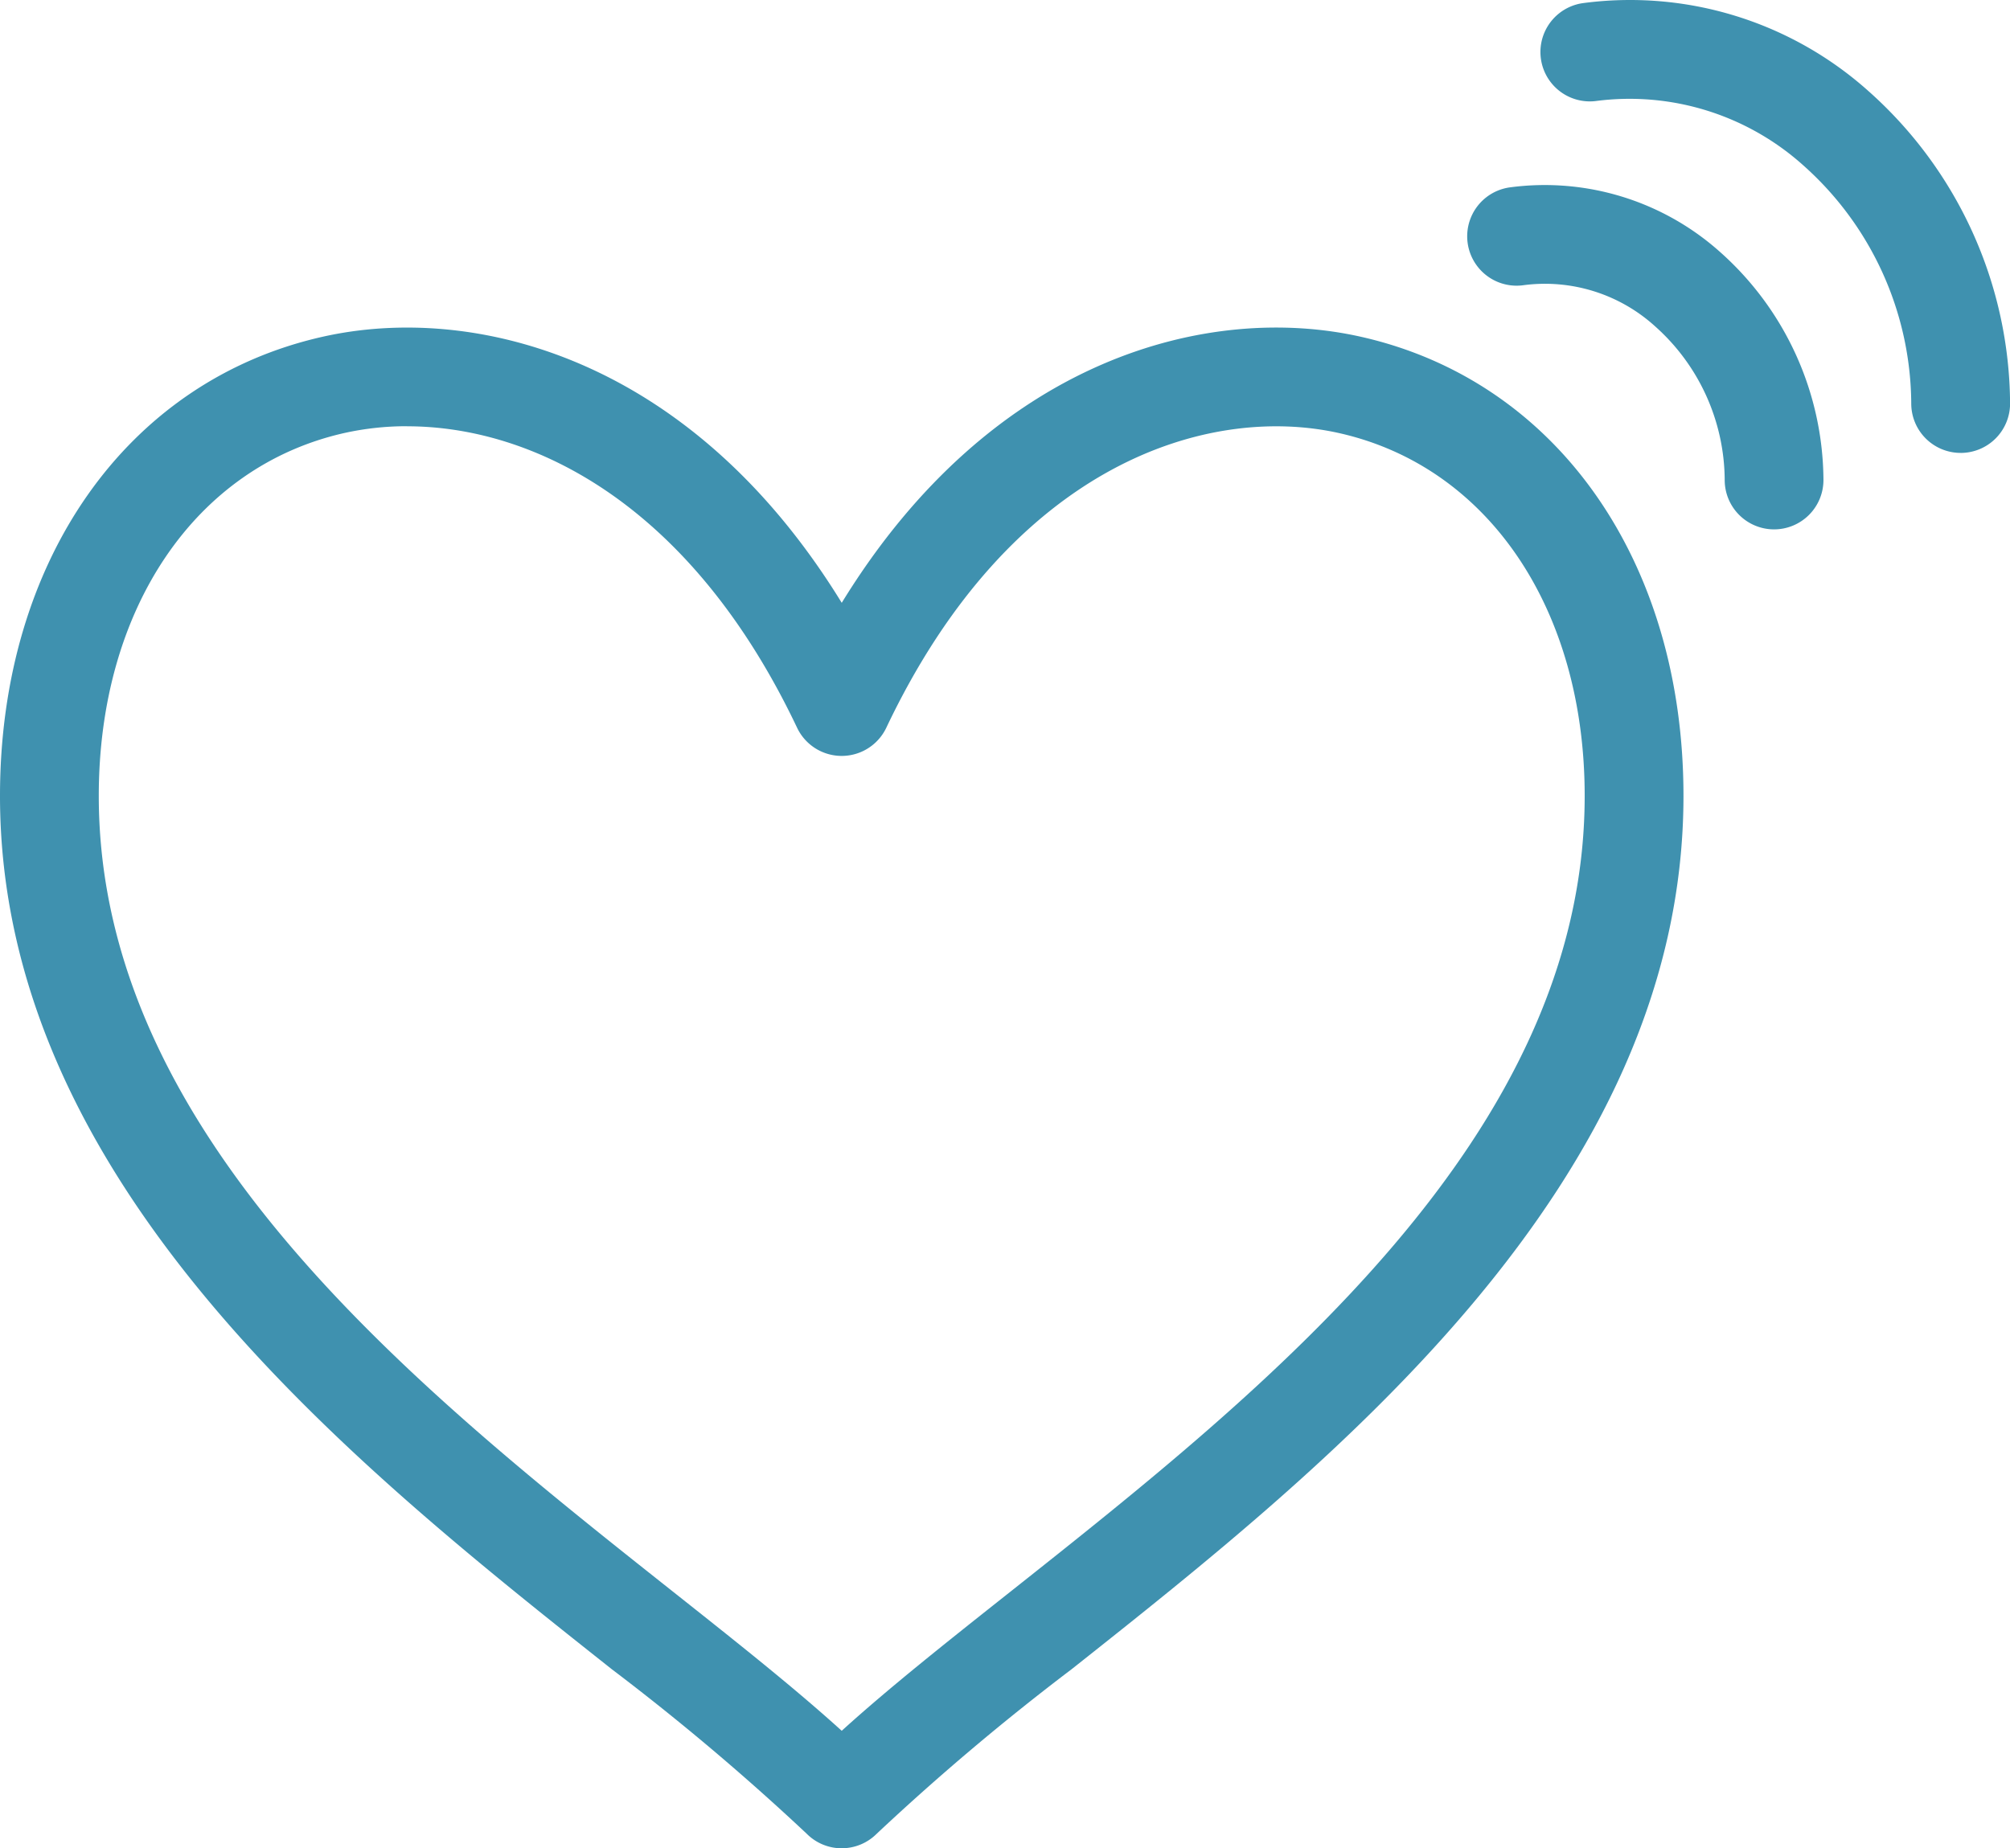 <svg id="グループ_20" data-name="グループ 20" xmlns="http://www.w3.org/2000/svg" xmlns:xlink="http://www.w3.org/1999/xlink" width="101.747" height="93.581" viewBox="0 0 101.747 93.581">
  <defs>
    <clipPath id="clip-path">
      <rect id="長方形_12" data-name="長方形 12" width="101.748" height="93.581" fill="none"/>
    </clipPath>
  </defs>
  <g id="グループ_19" data-name="グループ 19" clip-path="url(#clip-path)">
    <path id="パス_23" data-name="パス 23" d="M42.609,90.264a2.493,2.493,0,0,1-1.768-.732A122.621,122.621,0,0,0,30.972,81.2C17.9,70.839,0,56.649,0,36.979,0,25.092,6.407,15.968,16.324,13.735c7.613-1.716,18.62.988,26.285,13.469,7.662-12.483,18.662-15.188,26.284-13.469,9.917,2.233,16.325,11.356,16.325,23.244,0,19.67-17.9,33.86-30.974,44.22a122.574,122.574,0,0,0-9.868,8.332,2.5,2.5,0,0,1-1.767.732m-22-72a14.543,14.543,0,0,0-3.187.346C9.875,20.312,5,27.522,5,36.979c0,17.253,16.123,30.033,29.077,40.3,3.248,2.574,6.142,4.869,8.531,7.036,2.388-2.168,5.282-4.463,8.53-7.036,12.955-10.27,29.079-23.05,29.079-40.3,0-9.458-4.876-16.667-12.423-18.366-6.612-1.487-16.575,1.524-22.929,14.916a2.5,2.5,0,0,1-4.516,0c-5.4-11.375-13.4-15.262-19.741-15.262" transform="translate(0 3.317)" fill="#3f91af"/>
    <path id="パス_24" data-name="パス 24" d="M74.951,24.929a2.5,2.5,0,0,1-2.5-2.5,10.491,10.491,0,0,0-3.524-7.781,8.29,8.29,0,0,0-6.684-2.079,2.5,2.5,0,0,1-.653-4.958,13.316,13.316,0,0,1,10.632,3.278,15.556,15.556,0,0,1,5.228,11.54,2.5,2.5,0,0,1-2.5,2.5" transform="translate(14.854 1.874)" fill="#3f91af"/>
    <path id="パス_25" data-name="パス 25" d="M83.658,22.931a2.5,2.5,0,0,1-2.5-2.5A16.255,16.255,0,0,0,75.7,8.378,13.154,13.154,0,0,0,65.186,5.116,2.5,2.5,0,0,1,64.534.159,18.09,18.09,0,0,1,79,4.619a21.324,21.324,0,0,1,7.161,15.813,2.5,2.5,0,0,1-2.5,2.5" transform="translate(15.59 0)" fill="#3f91af"/>
  </g>
</svg>
